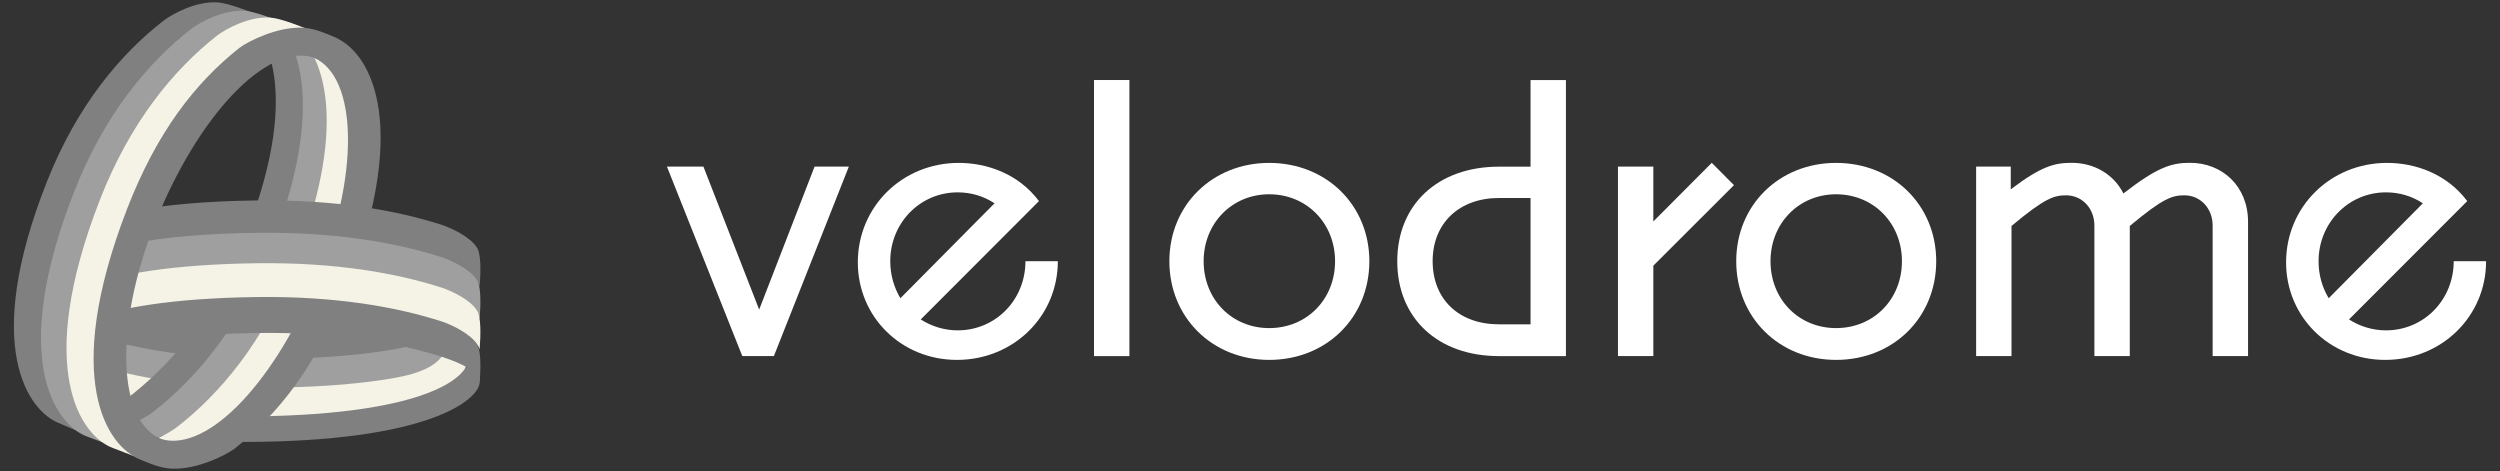 <svg width="138" height="26" viewBox="0 0 138 26" fill="none" xmlns="http://www.w3.org/2000/svg">
    <rect x="0" y="0" width="138" height="26" fill="#333333" stroke="none"/>
    <path
        d="M14.942 22.36C22.269 22.15 25.326 20.863 26.331 19.816L26.427 20.694L26.473 20.648C26.503 20.748 26.513 20.973 26.468 21.181C26.34 22.076 23.677 24.395 13.364 24.395C12.988 24.395 12.629 24.39 12.287 24.382C13.056 23.698 13.711 23.025 14.273 22.374C14.493 22.371 14.716 22.366 14.942 22.36Z"
        fill="#808080" />
    <path
        d="M25.852 19.78C25.892 20.797 23.605 22.862 14.132 22.983C9.787 23.038 6.405 22.437 3.896 21.623C3.404 21.456 2.33 20.967 1.971 20.348C1.773 20.006 1.77 19.127 1.839 18.223C1.859 18.285 1.881 18.34 1.908 18.385C2.266 19.004 3.346 19.492 3.842 19.658C6.369 20.467 9.777 21.062 14.161 20.998C21.711 20.886 24.746 19.57 25.671 18.519L25.852 19.78Z"
        fill="#F5F3E6" />
    <path
        d="M15.164 21.397C10.819 21.452 7.438 20.851 4.929 20.038C4.437 19.87 3.363 19.381 3.004 18.763C2.805 18.42 2.803 17.541 2.872 16.637C2.891 16.7 2.914 16.754 2.94 16.8C3.299 17.419 4.379 17.906 4.874 18.072C7.401 18.881 10.809 19.477 15.194 19.412C20.069 19.34 23.062 18.765 24.819 18.084C24.818 18.1 24.817 18.116 24.816 18.131C24.743 19.256 24.673 20.348 21.791 20.86C20.123 21.157 17.956 21.361 15.164 21.397Z"
        fill="#9F9F9F" />
    <path
        d="M15.164 19.811C10.819 19.867 7.438 19.265 4.929 18.452C4.437 18.285 3.363 17.796 3.004 17.177C2.805 16.834 2.803 15.956 2.872 15.051C2.891 15.114 2.914 15.169 2.94 15.214C3.299 15.833 4.379 16.32 4.874 16.487C7.401 17.296 10.809 17.891 15.194 17.826C20.069 17.754 23.062 17.18 24.819 16.499C24.818 16.514 24.817 16.53 24.816 16.546C24.743 17.671 24.673 18.762 21.791 19.275C20.123 19.572 17.956 19.776 15.164 19.811Z"
        fill="#808080" />
    <path
        d="M14.466 1.209C16.214 1.834 18.801 5.291 15.168 14.115C13.502 18.163 11.109 20.893 8.708 22.681C8.224 23.026 6.957 23.699 5.758 23.628C5.289 23.6 4.403 23.306 3.39 22.906C3.625 22.968 3.825 23.006 3.979 23.015C5.178 23.088 6.445 22.407 6.929 22.058C9.33 20.252 11.723 17.493 13.389 13.403C16.389 6.04 15.148 2.375 13.64 0.966L14.466 1.209Z"
        fill="#808080" />
    <path
        d="M15.961 1.309C17.709 1.953 20.297 5.509 16.664 14.587C14.997 18.752 12.604 21.561 10.203 23.399C9.719 23.755 8.452 24.447 7.254 24.374C6.785 24.345 5.898 24.043 4.885 23.631C5.12 23.695 5.32 23.734 5.475 23.744C6.673 23.818 7.94 23.119 8.424 22.759C10.825 20.901 13.218 18.063 14.885 13.854C17.884 6.28 16.643 2.509 15.136 1.059L15.961 1.309Z"
        fill="#9F9F9F" />
    <path
        d="M17.276 2.149C19.023 2.792 21.611 6.348 17.978 15.427C16.311 19.591 13.918 22.4 11.517 24.239C11.034 24.594 9.766 25.287 8.568 25.213C8.099 25.184 7.213 24.883 6.199 24.471C6.434 24.534 6.634 24.574 6.789 24.584C7.987 24.658 9.255 23.958 9.738 23.599C12.139 21.741 14.532 18.902 16.199 14.694C19.198 7.119 17.957 3.349 16.45 1.898L17.276 2.149Z"
        fill="#F5F3E6" />
    <path
        d="M19.175 15.835C22.808 6.42 20.221 2.732 18.473 2.065L17.648 1.805C17.664 1.821 17.679 1.837 17.695 1.853C16.427 1.646 14.691 2.506 13.052 4.154C12.818 4.388 13.844 4.004 14.176 3.673C14.972 3.02 16.163 2.693 17.282 3.163C19.806 4.222 19.859 9.8 17.398 15.622C14.938 21.444 11.177 25.211 8.652 24.152C8.315 24.011 7.962 23.746 7.669 23.542C6.991 22.937 6.685 22.129 6.685 20.044V22.616C6.508 22.352 6.358 22.055 6.241 21.723C6.217 21.163 5.843 20.23 5.727 21.21C5.814 23.347 6.741 24.589 7.992 25.331L7.987 25.33C7.94 25.327 7.904 25.326 7.872 25.325C7.753 25.322 7.704 25.32 7.397 25.218C8.378 25.649 8.915 25.849 9.504 25.872C10.883 25.924 12.485 25.121 12.968 24.752C15.369 22.845 17.509 20.153 19.175 15.835Z"
        fill="#808080" />
    <path
        d="M14.185 11.064C18.53 11.009 21.911 11.61 24.42 12.423C24.912 12.59 25.986 13.079 26.345 13.698C26.544 14.041 26.546 14.919 26.477 15.824C26.458 15.761 26.435 15.707 26.409 15.661C26.05 15.042 24.97 14.555 24.475 14.389C21.948 13.579 18.54 12.984 14.155 13.049C9.28 13.121 6.287 13.696 4.53 14.377C4.531 14.361 4.532 14.345 4.533 14.329C4.606 13.205 4.676 12.113 7.558 11.6C9.226 11.304 11.393 11.099 14.185 11.064Z"
        fill="#808080" />
    <path
        d="M14.185 12.852C18.53 12.797 21.911 13.398 24.42 14.212C24.912 14.379 25.986 14.868 26.345 15.487C26.544 15.829 26.546 16.708 26.477 17.613C26.458 17.55 26.435 17.495 26.409 17.45C26.05 16.831 24.97 16.343 24.475 16.177C21.948 15.368 18.54 14.773 14.155 14.838C9.28 14.91 6.287 15.484 4.53 16.165C4.531 16.149 4.532 16.134 4.533 16.118C4.606 14.993 4.676 13.901 7.558 13.389C9.226 13.092 11.393 12.888 14.185 12.852Z"
        fill="#9F9F9F" />
    <path
        d="M2.465 17.734C2.424 16.717 4.712 14.652 14.185 14.531C18.529 14.476 21.911 15.077 24.42 15.891C24.912 16.058 25.986 16.547 26.345 17.166C26.544 17.508 26.546 18.387 26.477 19.292C26.458 19.229 26.435 19.174 26.409 19.129C26.05 18.51 24.97 18.022 24.475 17.856C21.948 17.047 18.54 16.452 14.155 16.517C6.606 16.628 3.571 17.945 2.645 18.995L2.465 17.734Z"
        fill="#F5F3E6" />
    <path
        d="M2.465 19.6C2.424 18.583 4.712 16.518 14.185 16.397C18.529 16.342 21.911 16.943 24.42 17.756C24.912 17.924 25.986 18.413 26.345 19.031C26.524 19.34 26.544 20.084 26.495 20.89C26.111 20.291 24.96 19.885 24.475 19.722C21.948 18.912 18.54 18.317 14.155 18.382C6.605 18.494 3.57 19.81 2.645 20.861L2.465 19.6Z"
        fill="#808080" />
    <path
        d="M3.306 23.377C1.558 22.729 -1.029 19.145 2.603 9.995C4.27 5.798 6.663 2.966 9.064 1.113C9.548 0.755 10.815 0.057 12.013 0.132C12.691 0.173 14.238 0.789 15.783 1.485C15.623 1.501 15.47 1.518 15.324 1.534C14.793 1.593 14.354 1.641 14.073 1.624C12.875 1.551 11.608 2.236 11.124 2.588C8.723 4.408 6.33 7.187 4.663 11.308C1.645 18.772 2.92 22.464 4.44 23.865L3.306 23.377Z"
        fill="#808080" />
    <path
        d="M4.801 24.096C3.053 23.44 0.466 19.817 4.099 10.568C5.765 6.326 8.158 3.464 10.559 1.591C11.043 1.228 12.31 0.523 13.508 0.598C14.032 0.631 15.073 1.009 16.232 1.504C15.799 1.359 15.44 1.266 15.194 1.251C13.995 1.176 12.728 1.886 12.245 2.251C9.844 4.137 7.45 7.02 5.784 11.293C2.151 20.608 4.822 24.139 6.57 24.799L8.068 25.312L4.801 24.096Z"
        fill="#9F9F9F" />
    <path
        d="M6.209 24.721C4.461 24.059 1.874 20.397 5.507 11.048C7.173 6.76 9.566 3.868 11.967 1.974C12.451 1.608 13.718 0.895 14.917 0.971C15.458 1.005 16.555 1.414 17.762 1.94C17.354 1.809 17.014 1.727 16.78 1.712C15.581 1.635 14.324 2.275 13.84 2.649C11.439 4.582 9.046 7.536 7.379 11.916C4.277 20.068 6.427 24.064 7.978 25.405L6.209 24.721Z"
        fill="#F5F3E6" />
    <path
        d="M7.002 11.565C3.369 20.979 5.956 24.667 7.704 25.334L8.53 25.594C8.514 25.578 8.498 25.562 8.482 25.546C9.75 25.753 11.487 24.893 13.125 23.245C13.359 23.012 12.333 23.395 12.002 23.726C11.206 24.379 10.015 24.706 8.896 24.236C6.371 23.177 6.319 17.599 8.779 11.777C11.239 5.955 15 2.188 17.525 3.247C17.863 3.389 18.216 3.653 18.509 3.857C19.186 4.462 19.492 5.27 19.492 7.355V4.783C19.67 5.047 19.82 5.344 19.937 5.676C19.96 6.236 20.335 7.169 20.45 6.189C20.363 4.052 19.436 2.81 18.185 2.069L18.191 2.069C18.238 2.072 18.274 2.073 18.305 2.074C18.425 2.077 18.473 2.079 18.78 2.181C17.799 1.75 17.262 1.55 16.674 1.528C15.295 1.475 13.693 2.279 13.209 2.647C10.808 4.554 8.668 7.246 7.002 11.565Z"
        fill="#808080" />
    <path
        d="M38.829 9.197L41.906 17.089L44.964 9.197H46.856L42.719 19.654H40.974L36.815 9.197H38.829Z"
        fill="white" />
    <path
        d="M50.826 17.632C51.409 18.008 52.116 18.236 52.862 18.236C54.963 18.236 56.605 16.546 56.605 14.418H58.392C58.392 17.465 55.939 19.866 52.821 19.866C49.744 19.866 47.352 17.487 47.352 14.482C47.352 11.412 49.805 8.992 52.923 8.992C54.463 8.992 56.208 9.577 57.351 11.1L50.826 17.632ZM49.702 16.462L54.899 11.222C54.297 10.827 53.608 10.618 52.862 10.618C50.784 10.618 49.142 12.309 49.142 14.418C49.142 15.17 49.35 15.877 49.702 16.462Z"
        fill="white" />
    <path d="M60.39 4.417H62.343V19.657H60.39V4.417Z" fill="white" />
    <path
        d="M64.549 14.418C64.549 11.328 66.918 8.992 70.059 8.992C73.219 8.992 75.588 11.328 75.588 14.418C75.588 17.529 73.219 19.866 70.059 19.866C66.918 19.866 64.549 17.526 64.549 14.418ZM70.059 18.111C72.137 18.111 73.696 16.523 73.696 14.418C73.696 12.331 72.137 10.724 70.059 10.724C68 10.724 66.441 12.331 66.441 14.418C66.441 16.526 68 18.111 70.059 18.111Z"
        fill="white" />
    <path
        d="M82.741 19.657C79.373 19.657 77.129 17.571 77.129 14.418C77.129 11.287 79.373 9.2 82.741 9.2H84.486V4.421H86.439V19.66H82.741V19.657ZM82.741 17.902H84.486V10.93H82.741C80.538 10.93 79.082 12.328 79.082 14.414C79.082 16.526 80.535 17.902 82.741 17.902Z"
        fill="white" />
    <path
        d="M89.312 9.197H91.264V12.225L94.489 8.988L95.715 10.22L91.264 14.665V19.654H89.312V9.197Z"
        fill="white" />
    <path
        d="M95.84 14.418C95.84 11.328 98.209 8.992 101.35 8.992C104.51 8.992 106.879 11.328 106.879 14.418C106.879 17.529 104.51 19.866 101.35 19.866C98.209 19.866 95.84 17.526 95.84 14.418ZM101.35 18.111C103.427 18.111 104.987 16.523 104.987 14.418C104.987 12.331 103.427 10.724 101.35 10.724C99.291 10.724 97.732 12.331 97.732 14.418C97.732 16.526 99.291 18.111 101.35 18.111Z"
        fill="white" />
    <path
        d="M109.082 9.197H110.994V10.451C112.678 9.178 113.405 8.988 114.362 8.988C115.611 8.988 116.689 9.634 117.211 10.679C119.123 9.197 119.894 8.988 120.891 8.988C122.677 8.988 124.092 10.284 124.092 12.245V19.654H122.138V12.454C122.138 11.492 121.454 10.782 120.58 10.782C119.914 10.782 119.414 10.927 117.564 12.473V19.654H115.611V12.454C115.611 11.492 114.926 10.782 114.051 10.782C113.385 10.782 112.886 10.927 111.035 12.473V19.654H109.082V9.197Z"
        fill="white" />
    <path
        d="M129.666 17.632C130.249 18.008 130.956 18.236 131.703 18.236C133.803 18.236 135.445 16.546 135.445 14.418H137.232C137.232 17.465 134.78 19.866 131.661 19.866C128.584 19.866 126.192 17.487 126.192 14.482C126.192 11.412 128.645 8.992 131.763 8.992C133.304 8.992 135.048 9.577 136.192 11.1L129.666 17.632ZM128.545 16.462L133.742 11.222C133.141 10.827 132.451 10.618 131.706 10.618C129.628 10.618 127.985 12.309 127.985 14.418C127.982 15.17 128.19 15.877 128.545 16.462Z"
        fill="white" />
</svg>
